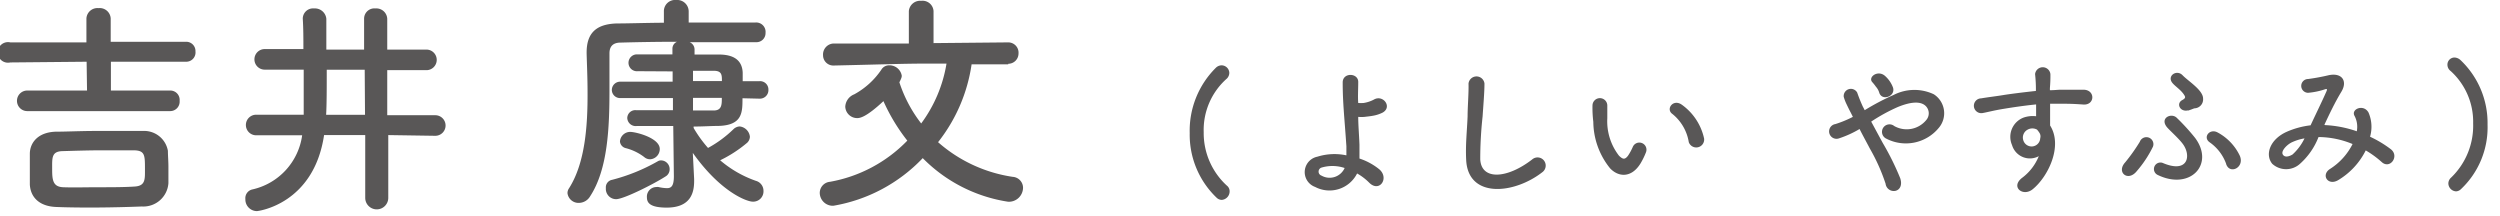 <svg id="レイヤー_1" data-name="レイヤー 1" xmlns="http://www.w3.org/2000/svg" width="243" height="21" viewBox="0 0 243 21"><defs><style>.cls-1{fill:#595757;}</style></defs><title>name</title><path class="cls-1" d="M2.65,10.8a1,1,0,0,1-1-1,1,1,0,0,1,1-1l5.81,0L8.42,6,1,6.07A1,1,0,1,1,1,4.12l7.4,0,0-2.33a1.07,1.07,0,0,1,1.17-1,1.07,1.07,0,0,1,1.19,1V4.06l7.33,0A.9.9,0,0,1,19,5a.9.9,0,0,1-.92,1L10.78,6V8.8l5.74,0a.91.91,0,0,1,.94,1,.92.92,0,0,1-.93,1Zm11.14,9.27c-1.31.05-2.76.09-4.19.1s-2.83,0-4.1-.05c-1.66-.05-2.53-.93-2.6-2.18,0-.47,0-.93,0-1.36,0-.59,0-1.13,0-1.63,0-1,.71-2.09,2.52-2.15.95,0,2.22-.06,3.58-.07,1.66,0,3.43,0,4.88,0a2.34,2.34,0,0,1,2.44,1.93c0,.45.05,1,.05,1.54s0,1.09,0,1.61A2.44,2.44,0,0,1,13.79,20.07Zm.3-3.63c0-1.36,0-1.81-1.08-1.83-.84,0-1.93,0-3.06,0-1.38,0-2.81.05-3.88.08s-1,.66-1,1.73.06,1.74,1.08,1.78,2.17,0,3.42,0,2.5,0,3.54-.07S14.09,17.41,14.09,16.44Z"/><path class="cls-1" d="M37.74,13.13l0,6.1a1.12,1.12,0,0,1-2.24,0l0-6.1-4,0c-1,6.72-6.41,7.39-6.53,7.39a1.13,1.13,0,0,1-1.12-1.17.87.87,0,0,1,.65-.93,6.27,6.27,0,0,0,4.87-5.27l-4.47,0a1,1,0,1,1,0-2l4.62,0c0-1.06,0-2.67,0-4.38l-3.79,0a1,1,0,1,1,0-2l3.76,0c0-1,0-2-.06-2.95v0a1,1,0,0,1,1.1-1,1.12,1.12,0,0,1,1.19,1c0,.86,0,1.9,0,3l3.67,0,0-3a1,1,0,0,1,1.11-1,1.06,1.06,0,0,1,1.14,1l0,3,3.81,0a1,1,0,1,1,0,2l-3.81,0,0,4.38,4.67,0a1,1,0,1,1,0,2ZM35.45,6.78l-3.69,0c0,1.75,0,3.38-.06,4.38l3.78,0Z"/><path class="cls-1" d="M72.17,9.55c0,1.38,0,2.63-2.35,2.69-.65,0-1.49.06-2.4.06v.14a12.38,12.38,0,0,0,1.4,1.94,11.28,11.28,0,0,0,2.46-1.81.93.93,0,0,1,.61-.28,1.12,1.12,0,0,1,1,1,.84.84,0,0,1-.27.59,12.52,12.52,0,0,1-2.62,1.7,10.81,10.81,0,0,0,3.48,2,1,1,0,0,1,.73.95,1,1,0,0,1-1.05,1.07c-.57,0-3.12-.93-5.82-4.74v0l.13,2.54v.2c0,1.11-.32,2.57-2.65,2.58-1.66,0-1.94-.48-1.94-1a.93.93,0,0,1,.9-1,.9.9,0,0,1,.23,0,4,4,0,0,0,.82.11c.43,0,.67-.23.67-1.16l-.06-4.88c-1.33,0-2.65,0-3.56,0a.82.82,0,0,1-.91-.78.78.78,0,0,1,.86-.76h0l3.58,0V9.53l-5.07,0a.8.8,0,0,1-.87-.79.81.81,0,0,1,.85-.8l5.06,0v-1L62,6.92a.82.82,0,1,1,0-1.63l3.36,0V4.74a.72.72,0,0,1,.45-.68c-2.27,0-4.4.05-5.48.08-.8,0-1.09.42-1.09,1.05,0,.23,0,.43,0,.66,0,.9,0,1.88,0,2.88,0,3.63-.15,7.71-1.88,10.35a1.28,1.28,0,0,1-1.06.64,1.08,1.08,0,0,1-1.14-.94.82.82,0,0,1,.15-.48c1.57-2.46,1.82-6.09,1.8-9.38,0-1.34-.06-2.6-.09-3.74V5.11c0-1.83.86-2.77,2.93-2.83,1.15,0,2.81-.06,4.58-.07l0-1.09v0A1.09,1.09,0,0,1,65.73,0a1.12,1.12,0,0,1,1.21,1.08v0l0,1.11c2.61,0,5.15,0,6.47,0a.91.91,0,0,1,1,1,.88.88,0,0,1-.94.91h0c-1.27,0-3.86,0-6.44,0a.77.77,0,0,1,.48.68v.52h2.36c1.45,0,2.27.55,2.32,1.77,0,.25,0,.55,0,.82h1.63a.81.81,0,0,1,.87.83.83.83,0,0,1-.86.87ZM59.89,19.36a1,1,0,0,1-1-1.08.74.74,0,0,1,.6-.8,17.91,17.91,0,0,0,4.44-1.8.6.6,0,0,1,.34-.09.85.85,0,0,1,.82.85.81.81,0,0,1-.43.73C63.63,17.84,60.66,19.35,59.89,19.36Zm2.72-4.1a5,5,0,0,0-1.82-.87.73.73,0,0,1-.53-.64,1,1,0,0,1,1-.93c.52,0,2.86.57,2.87,1.66a1,1,0,0,1-.9,1A.86.86,0,0,1,62.61,15.26Zm4.75-8.38v1l2.81,0c0-.59,0-1-.8-1Zm0,2.63v1.23l2,0c.77,0,.81-.52.8-1.23Z"/><path class="cls-1" d="M98,6.25l-3.56,0a15.88,15.88,0,0,1-3.26,7.57,14.09,14.09,0,0,0,7.26,3.37,1.07,1.07,0,0,1,1,1.06A1.38,1.38,0,0,1,98,19.61a14.77,14.77,0,0,1-8.31-4.24A15.59,15.59,0,0,1,81,20a1.27,1.27,0,0,1-1.32-1.26,1.09,1.09,0,0,1,1-1.07,13.84,13.84,0,0,0,7.51-4,18.27,18.27,0,0,1-2.32-3.84c-1.71,1.6-2.3,1.64-2.53,1.65a1.16,1.16,0,0,1-1.18-1.11,1.36,1.36,0,0,1,.87-1.2,7.53,7.53,0,0,0,2.64-2.4.86.86,0,0,1,.74-.42,1.21,1.21,0,0,1,1.24,1c0,.11,0,.2-.23.65a13.17,13.17,0,0,0,2.12,4A13.38,13.38,0,0,0,92,6.18c-.66,0-1.27,0-1.91,0-2.22,0-4.6.09-9.09.19h0a1,1,0,0,1-1-1A1.07,1.07,0,0,1,81,4.23l7.34,0,0-3.15a1.1,1.1,0,0,1,1.2-1,1.07,1.07,0,0,1,1.2,1V4.19L98,4.12A1,1,0,0,1,99,5.2a1,1,0,0,1-1,1Z"/><path class="cls-1" d="M118.29,19.25a8.46,8.46,0,0,1-2.65-6.31,8.61,8.61,0,0,1,2.54-6.35.81.81,0,0,1,.55-.24.76.76,0,0,1,.76.74.8.8,0,0,1-.31.61A6.66,6.66,0,0,0,117,12.85a6.92,6.92,0,0,0,2.26,5.2.69.69,0,0,1,.26.55.83.83,0,0,1-.77.83A.73.73,0,0,1,118.29,19.25Z"/><path class="cls-1" d="M127.83,18.17a1.53,1.53,0,0,1,.22-2.94,5.57,5.57,0,0,1,2.82-.13c0-.31,0-.63,0-.88-.19-2.83-.36-4.18-.36-6.21,0-1,1.56-.94,1.51,0,0,.7-.05,1.35,0,2a4.05,4.05,0,0,0,.52,0,3.17,3.17,0,0,0,1-.33c.89-.52,1.82.71.86,1.26a3.34,3.34,0,0,1-.89.3c-.31.06-.63.09-.87.12a3.19,3.19,0,0,1-.62,0c0,.79.08,1.67.12,2.7,0,.34,0,.85,0,1.35a6,6,0,0,1,1.93,1.05c1,.86,0,2.31-1,1.28a5.37,5.37,0,0,0-1.16-.88A3,3,0,0,1,127.83,18.17Zm.62-1.88a.41.41,0,0,0,0,.78,1.6,1.6,0,0,0,2.25-.74A3.73,3.73,0,0,0,128.45,16.29Z"/><path class="cls-1" d="M142.51,15.5c-.07-1.48.08-2.69.14-4.19,0-.93.12-2.32.09-3.19a.78.78,0,0,1,1.55,0c0,.89-.12,2.24-.18,3.19a38,38,0,0,0-.23,4.17c.1,2.07,2.62,1.91,5.07,0a.79.79,0,1,1,1,1.23C147.19,18.89,142.66,19.33,142.51,15.5Z"/><path class="cls-1" d="M156.5,16.36a7.27,7.27,0,0,1-1.63-4.52,11,11,0,0,1-.08-1.58.72.72,0,1,1,1.44,0c0,.55,0,.58,0,1.23a5.46,5.46,0,0,0,1.14,3.65c.37.35.56.4.87,0a5.41,5.41,0,0,0,.46-.84.69.69,0,0,1,1.29.5,7.06,7.06,0,0,1-.54,1.1C158.56,17.33,157.3,17.21,156.5,16.36Zm7.65-2.54a4.43,4.43,0,0,0-1.59-2.74c-.68-.47.07-1.52.93-.89a5.46,5.46,0,0,1,2.15,3.28A.77.77,0,0,1,164.15,13.82Z"/><path class="cls-1" d="M183,13.89a25.94,25.94,0,0,1,1.7,3.43c.21.64,0,1.09-.42,1.22a.8.8,0,0,1-1-.68,18.26,18.26,0,0,0-1.53-3.42c-.34-.65-.7-1.3-1-1.9a10,10,0,0,1-2,.91.72.72,0,1,1-.35-1.39,10.69,10.69,0,0,0,1.7-.7l-.2-.4c-.13-.24-.26-.51-.39-.78a4.36,4.36,0,0,1-.3-.77A.7.7,0,0,1,180.52,9a15,15,0,0,0,.56,1.39c.06.1.11.21.17.32a22.94,22.94,0,0,1,2.81-1.48,4.42,4.42,0,0,1,3.9-.07,2.19,2.19,0,0,1,.48,3.28,4.14,4.14,0,0,1-5.16,1,.73.73,0,1,1,.84-1.19,2.46,2.46,0,0,0,3.11-.58,1,1,0,0,0-.16-1.46c-.52-.38-1.43-.29-2.6.19a17.14,17.14,0,0,0-2.59,1.42ZM182.66,9a1.51,1.51,0,0,0-.32-.57A4.38,4.38,0,0,0,182,8c-.47-.48.48-1.22,1.19-.65A2.82,2.82,0,0,1,184,8.51C184.27,9.37,182.92,9.86,182.66,9Z"/><path class="cls-1" d="M195.57,14.1a2,2,0,0,1,1.12-2.67,2.73,2.73,0,0,1,1.22-.13c0-.32,0-.74,0-1.15-1.19.12-2.37.3-3.1.42-1,.16-1.69.35-2.11.42a.72.72,0,1,1-.13-1.43c.57-.1,1.49-.21,2.09-.31s2-.28,3.23-.41c0-.08,0-.18,0-.25a13.7,13.7,0,0,0-.08-1.39.75.75,0,0,1,1.49,0,12.92,12.92,0,0,1-.05,1.36c0,.07,0,.14,0,.21.41,0,.78-.05,1.09-.05.7,0,1.19,0,2.16,0,1.19,0,1.14,1.52,0,1.44s-1.35-.07-2.23-.08l-1,0c0,.46,0,.9,0,1.31,0,.2,0,.49,0,.81,1.27,2-.21,5-1.7,6.2-.95.76-2.19-.24-1-1.13a4.91,4.91,0,0,0,1.6-2.09A1.81,1.81,0,0,1,195.57,14.1ZM198,12.6a.94.94,0,0,0-.91,0,.87.87,0,0,0-.41,1.08.84.84,0,0,0,1.63-.25.63.63,0,0,0-.09-.54A2.5,2.5,0,0,0,198,12.6Z"/><path class="cls-1" d="M206.57,15.78a17.45,17.45,0,0,0,1.42-2,.68.68,0,0,1,1.28.47,10.89,10.89,0,0,1-1.58,2.39C206.84,17.7,205.68,16.75,206.57,15.78ZM209.72,17a.63.63,0,1,1,.55-1.14c2.4,1,2.73-.71,1.92-1.84-.39-.54-1.22-1.27-1.53-1.62-.8-.92.4-1.48.93-.94a20.36,20.36,0,0,1,1.77,1.94C215.3,16,212.85,18.53,209.72,17Zm2.95-6.27c-.76.18-1.18-.66-.56-1,.3-.16.34-.27.21-.47-.31-.52-.91-.87-1.18-1.22-.52-.68.44-1.31,1-.73s2,1.45,2,2.27a.87.87,0,0,1-.85.95C213.17,10.57,212.9,10.69,212.67,10.75Zm3.71,5.19a4.34,4.34,0,0,0-1.59-2.08c-.72-.49,0-1.41.79-.95a5,5,0,0,1,2.13,2.25C218.2,16.28,216.73,17,216.38,15.94Z"/><path class="cls-1" d="M226,12.16a10.93,10.93,0,0,1,3.08.6,2.27,2.27,0,0,0-.21-1.48c-.4-.67.87-1.21,1.35-.34a3.48,3.48,0,0,1,.15,2.35,11,11,0,0,1,2,1.2c.9.68-.06,2-.87,1.26a9.34,9.34,0,0,0-1.55-1.13,7,7,0,0,1-2.68,2.89c-1,.59-1.7-.51-.79-1.09A6.1,6.1,0,0,0,228.67,14a8.79,8.79,0,0,0-3.31-.68,6.74,6.74,0,0,1-1.8,2.6,2,2,0,0,1-2.7,0c-.73-.9-.22-2.38,1.41-3.11a8.09,8.09,0,0,1,2.32-.63c.49-1.06,1.13-2.36,1.52-3.25.09-.2.13-.32-.09-.26a7.19,7.19,0,0,1-1.67.35.67.67,0,0,1,0-1.34,20,20,0,0,0,2-.37c1.29-.27,1.86.57,1.23,1.61s-1.15,2.14-1.65,3.21Zm-3.32,1.72c-.37.19-1,.79-.79,1.14s.69.15.94,0A5.08,5.08,0,0,0,224,13.45,4.76,4.76,0,0,0,222.67,13.88Z"/><path class="cls-1" d="M238.73,18.6a.79.79,0,0,1-.75-.78.77.77,0,0,1,.26-.55A7,7,0,0,0,240.39,12a6.65,6.65,0,0,0-2.19-5.1.76.76,0,0,1-.31-.61.69.69,0,0,1,.69-.7.92.92,0,0,1,.57.24,8.41,8.41,0,0,1,2.64,6.28,8.25,8.25,0,0,1-2.59,6.28A.73.73,0,0,1,238.73,18.6Z"/></svg>
